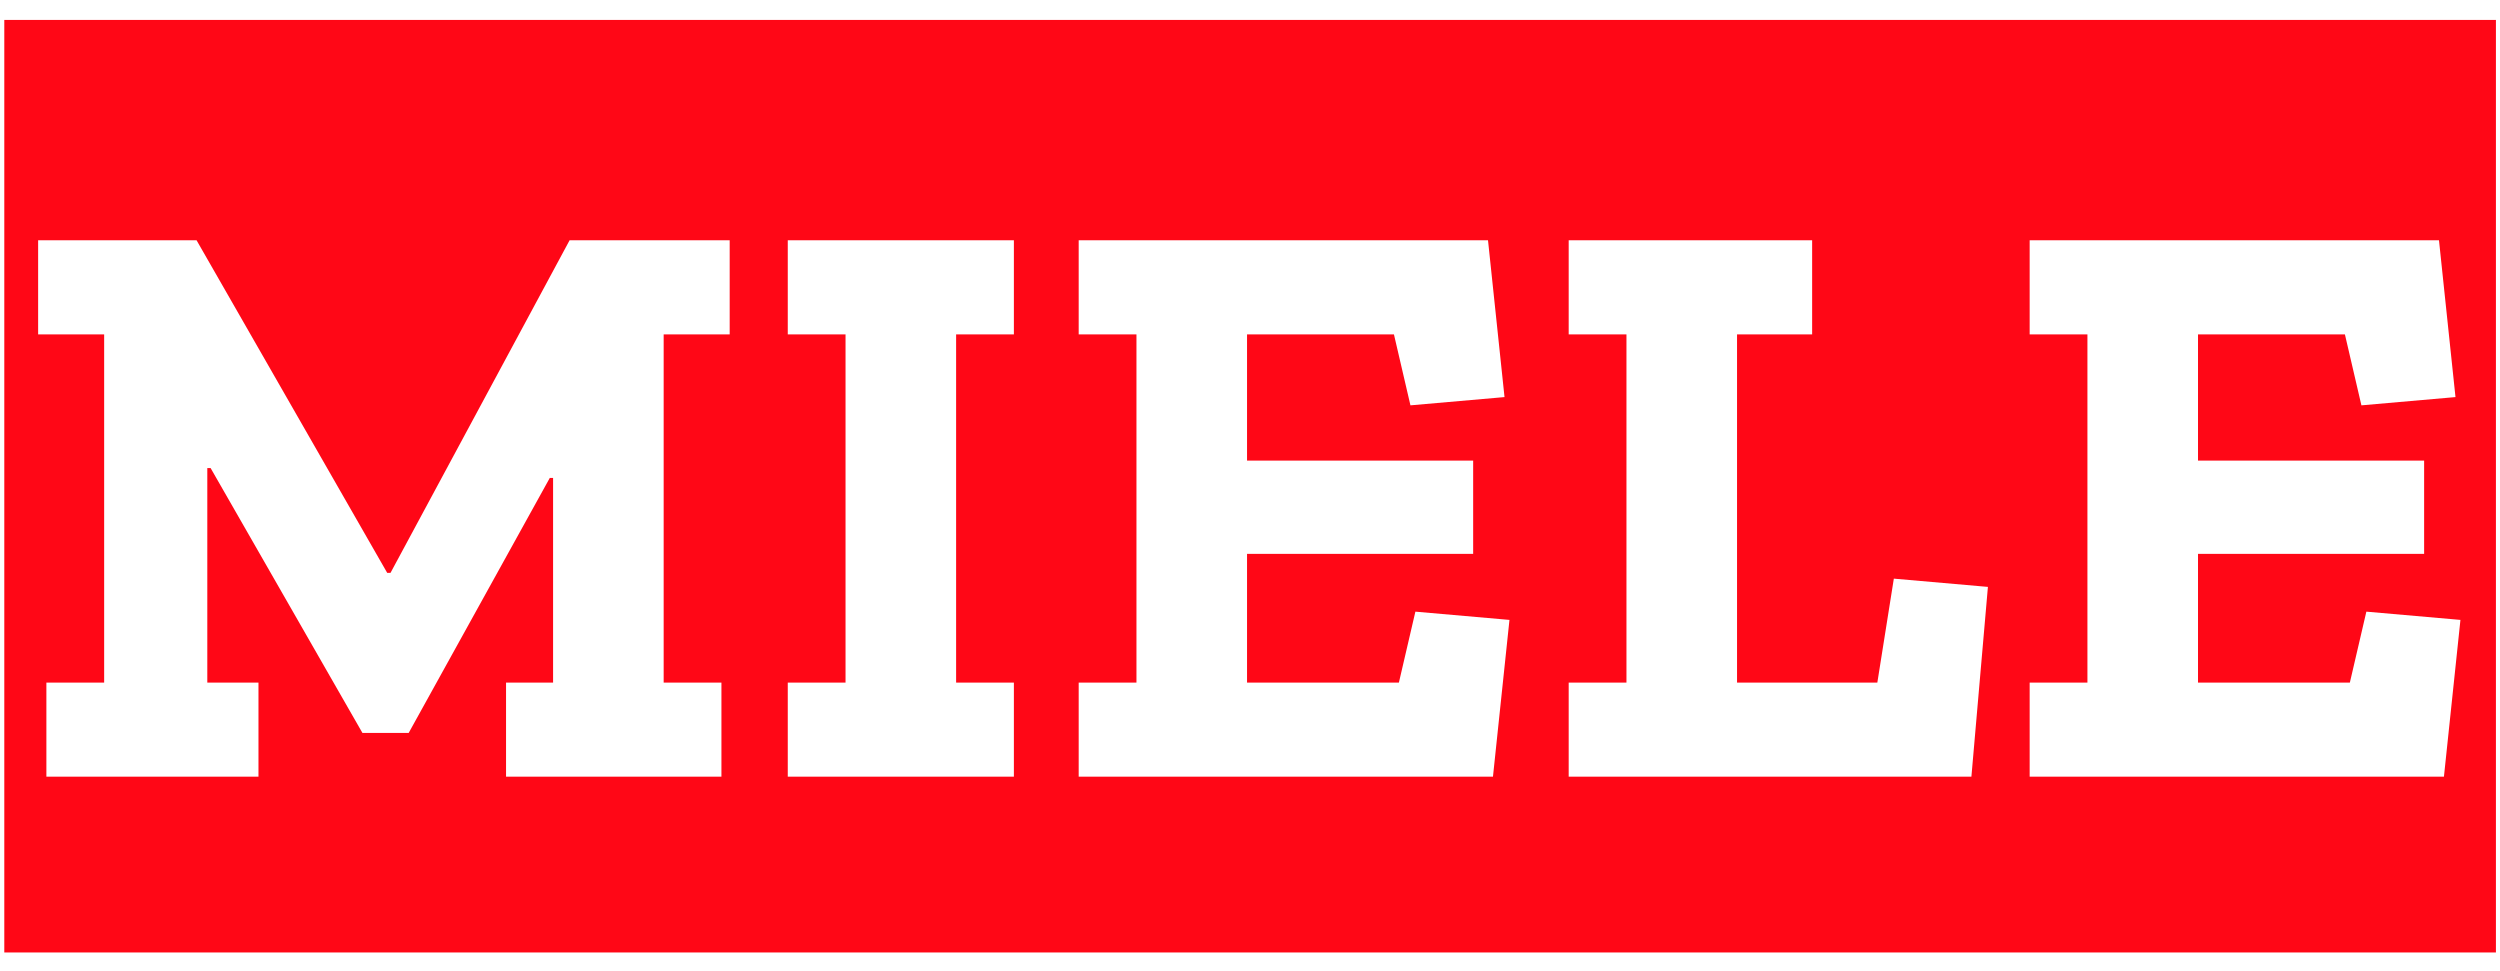 <svg width="103" height="40" viewBox="0 0 103 40" fill="none" xmlns="http://www.w3.org/2000/svg">
<path d="M0.177 39.242V0.822H31.457V39.242H0.177ZM27.343 13.776H30.063V9.9H23.467L16.089 23.602H15.953L8.099 9.9H1.571V13.776H4.291V28.124H1.911V32H10.649V28.124H8.541V19.284H8.677L14.933 30.198H16.837L22.651 19.692H22.787V28.124H20.849V32H29.723V28.124H27.343V13.776ZM30.79 39.242V0.822H43.472V39.242H30.79ZM32.456 32H41.772V28.124H39.392V13.776H41.772V9.9H32.456V13.776H34.836V28.124H32.456V32ZM42.776 39.242V0.822H63.652V39.242H42.776ZM44.442 32H61.51L62.19 25.54L58.314 25.2L57.634 28.124H51.378V22.82H60.694V18.978H51.378V13.776H57.43L58.11 16.7L61.986 16.36L61.306 9.9H44.442V13.776H46.822V28.124H44.442V32ZM62.964 39.242V0.822H82.65V39.242H62.964ZM64.63 32H81.222L81.902 24.18L78.026 23.84L77.346 28.124H71.566V13.776H74.66V9.9H64.63V13.776H67.01V28.124H64.63V32ZM81.956 39.242V0.822H102.832V39.242H81.956ZM83.622 32H100.69L101.37 25.54L97.494 25.2L96.814 28.124H90.558V22.82H99.874V18.978H90.558V13.776H96.61L97.29 16.7L101.166 16.36L100.486 9.9H83.622V13.776H86.002V28.124H83.622V32Z" fill="#ff0716"/>
</svg>
